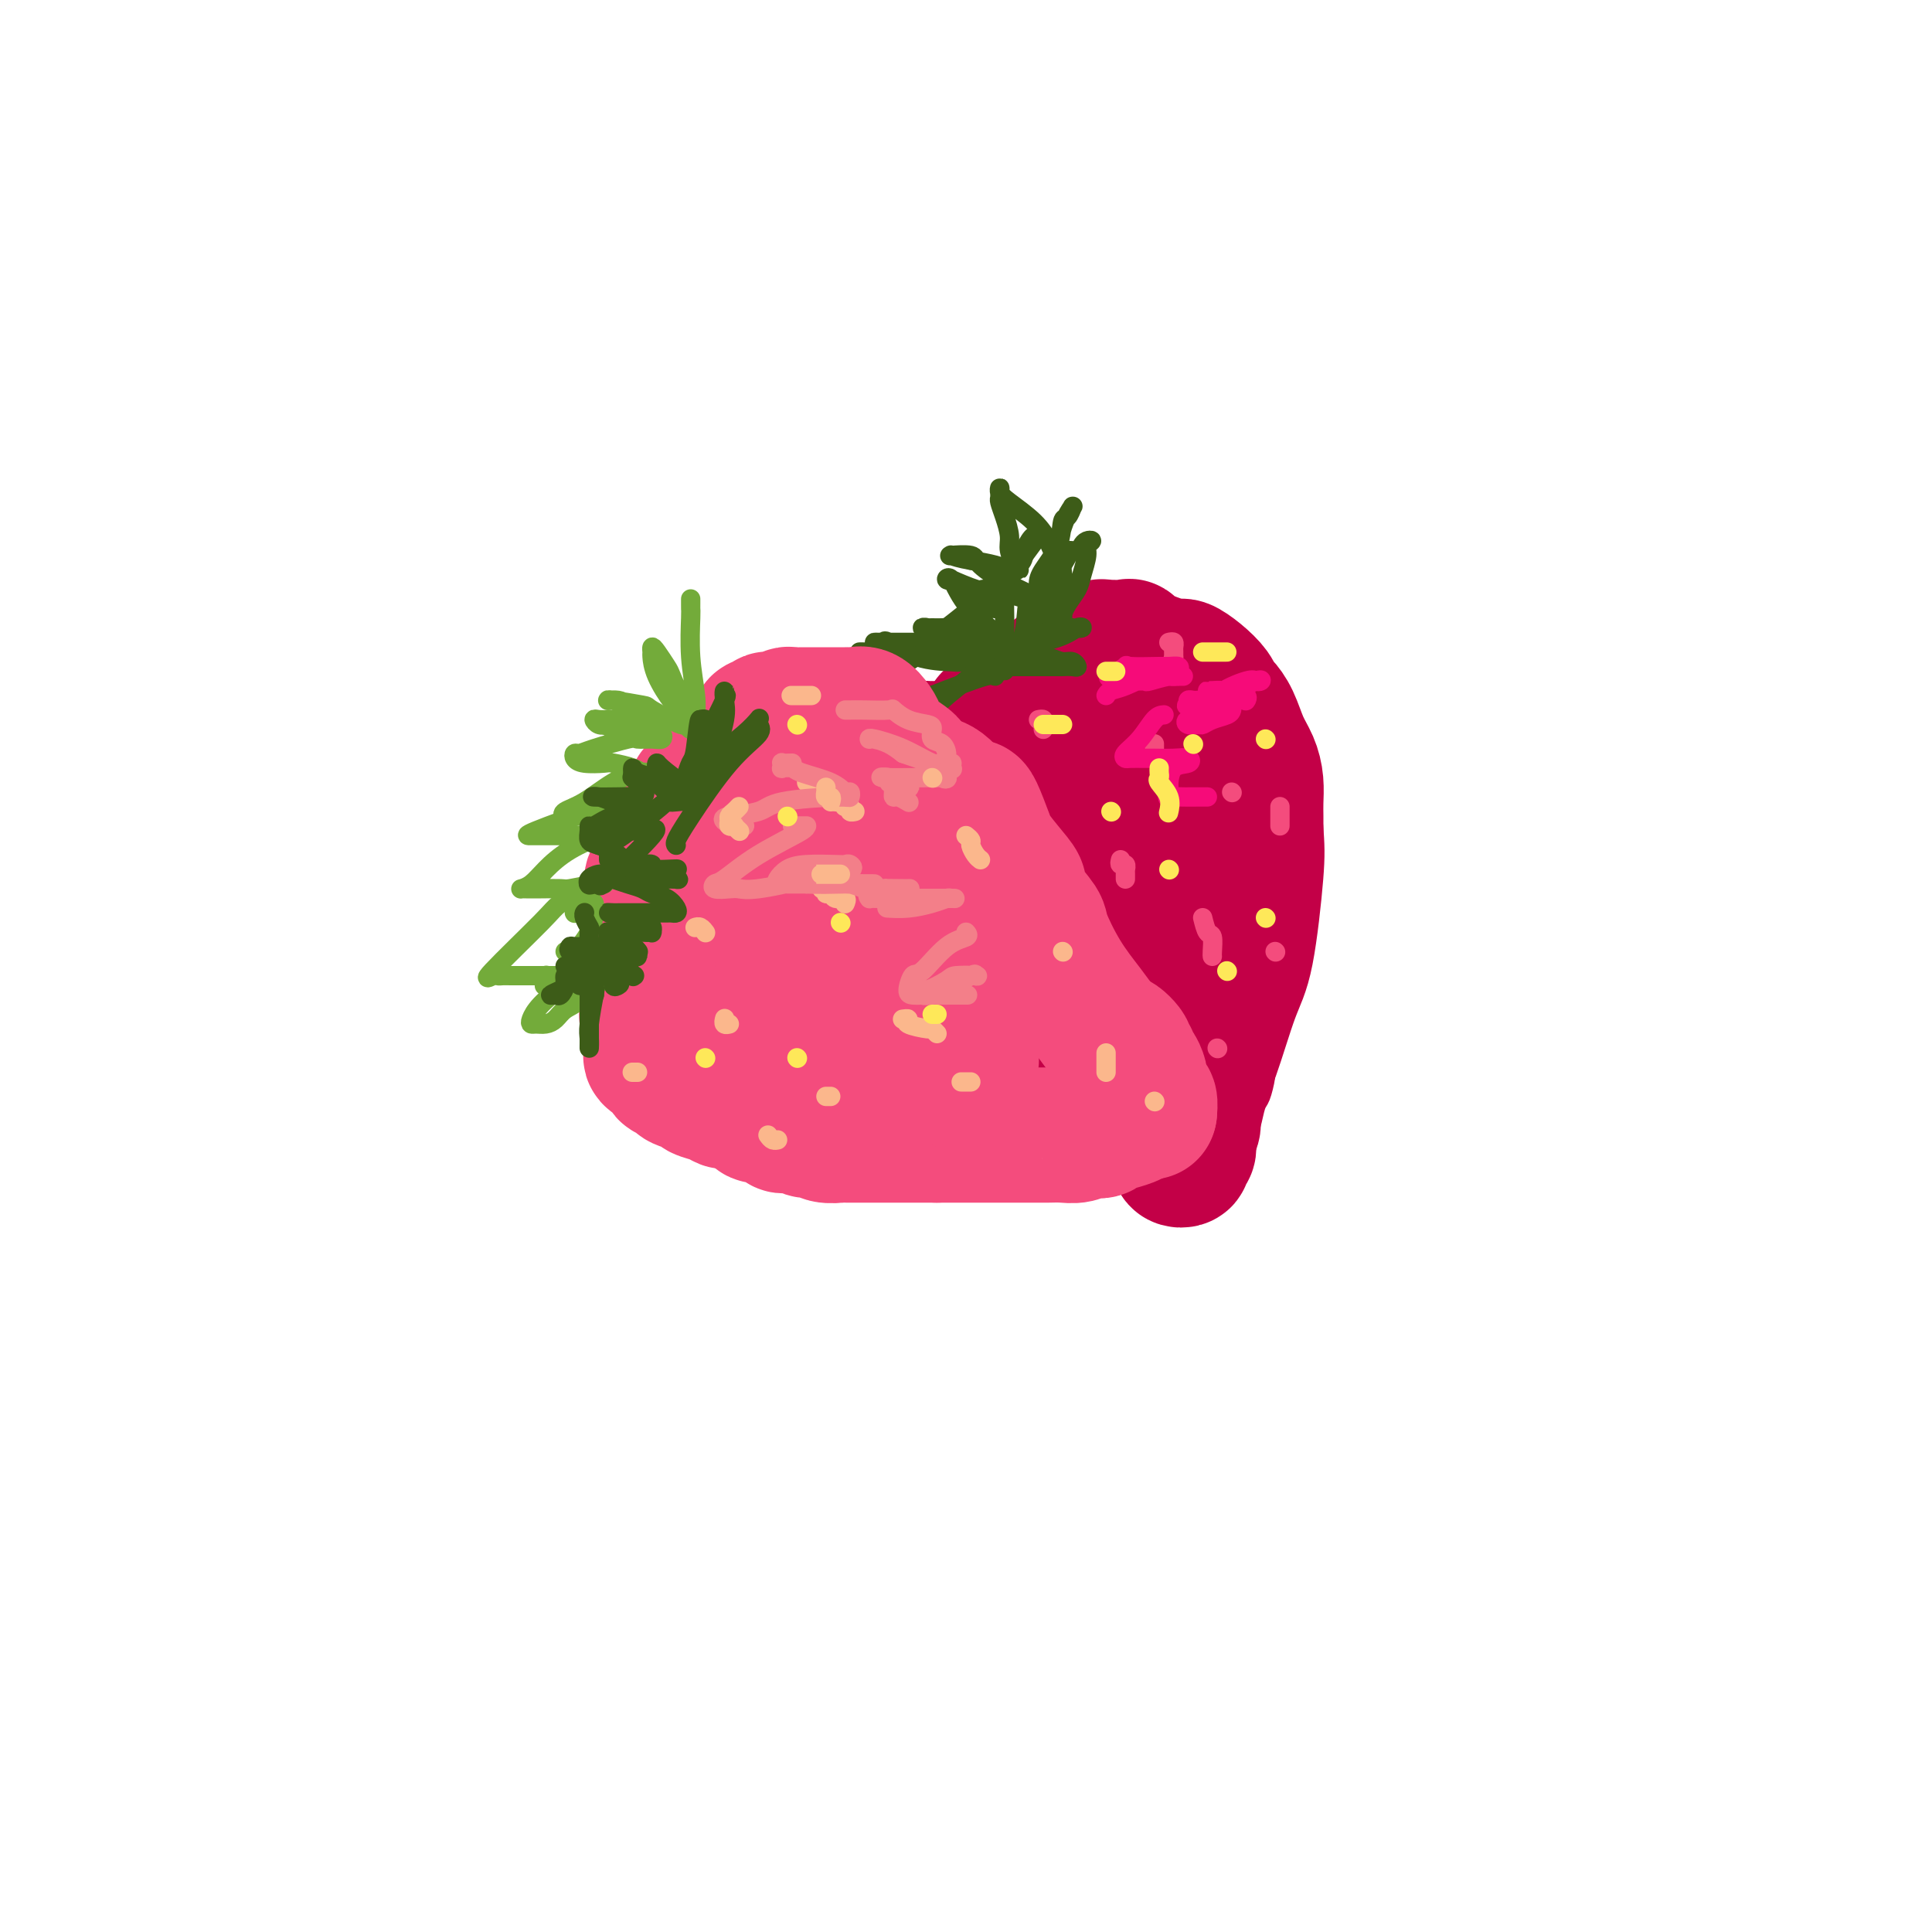 <svg viewBox='0 0 400 400' version='1.1' xmlns='http://www.w3.org/2000/svg' xmlns:xlink='http://www.w3.org/1999/xlink'><g fill='none' stroke='rgb(195,0,71)' stroke-width='28' stroke-linecap='round' stroke-linejoin='round'><path d='M205,149c0.454,-0.001 0.908,-0.001 1,0c0.092,0.001 -0.177,0.004 0,0c0.177,-0.004 0.802,-0.016 1,0c0.198,0.016 -0.031,0.059 0,0c0.031,-0.059 0.322,-0.219 1,-1c0.678,-0.781 1.743,-2.184 3,-3c1.257,-0.816 2.705,-1.045 4,-2c1.295,-0.955 2.438,-2.634 4,-4c1.562,-1.366 3.543,-2.418 5,-3c1.457,-0.582 2.389,-0.693 3,-1c0.611,-0.307 0.901,-0.809 1,-1c0.099,-0.191 0.005,-0.071 1,0c0.995,0.071 3.077,0.095 4,0c0.923,-0.095 0.687,-0.308 1,0c0.313,0.308 1.177,1.135 3,2c1.823,0.865 4.607,1.766 6,2c1.393,0.234 1.395,-0.198 2,0c0.605,0.198 1.814,1.027 3,2c1.186,0.973 2.348,2.091 3,3c0.652,0.909 0.794,1.611 1,2c0.206,0.389 0.476,0.466 1,1c0.524,0.534 1.303,1.525 2,3c0.697,1.475 1.311,3.434 2,5c0.689,1.566 1.453,2.738 2,4c0.547,1.262 0.879,2.614 1,4c0.121,1.386 0.033,2.804 0,4c-0.033,1.196 -0.009,2.168 0,3c0.009,0.832 0.003,1.523 0,2c-0.003,0.477 -0.001,0.738 0,1'/><path d='M260,172c0.243,3.331 0.350,4.659 0,9c-0.350,4.341 -1.155,11.694 -2,16c-0.845,4.306 -1.728,5.565 -3,9c-1.272,3.435 -2.933,9.045 -4,12c-1.067,2.955 -1.539,3.253 -2,4c-0.461,0.747 -0.912,1.941 -1,2c-0.088,0.059 0.186,-1.017 0,0c-0.186,1.017 -0.833,4.128 -1,6c-0.167,1.872 0.147,2.504 0,3c-0.147,0.496 -0.756,0.856 -1,1c-0.244,0.144 -0.122,0.072 0,0'/><path d='M246,234c-0.002,0.190 -0.005,0.379 0,1c0.005,0.621 0.016,1.672 0,2c-0.016,0.328 -0.061,-0.069 0,0c0.061,0.069 0.227,0.604 0,1c-0.227,0.396 -0.849,0.652 -1,1c-0.151,0.348 0.168,0.787 0,1c-0.168,0.213 -0.822,0.200 -1,0c-0.178,-0.200 0.119,-0.587 0,-1c-0.119,-0.413 -0.654,-0.854 -1,-1c-0.346,-0.146 -0.503,0.002 -1,-1c-0.497,-1.002 -1.334,-3.154 -2,-4c-0.666,-0.846 -1.161,-0.387 -2,-1c-0.839,-0.613 -2.020,-2.297 -3,-4c-0.980,-1.703 -1.757,-3.424 -3,-5c-1.243,-1.576 -2.952,-3.008 -4,-4c-1.048,-0.992 -1.436,-1.545 -2,-2c-0.564,-0.455 -1.306,-0.813 -2,-2c-0.694,-1.187 -1.341,-3.204 -2,-4c-0.659,-0.796 -1.331,-0.370 -2,-1c-0.669,-0.630 -1.334,-2.315 -2,-4'/><path d='M218,206c-4.762,-6.009 -3.167,-4.032 -3,-4c0.167,0.032 -1.096,-1.882 -2,-3c-0.904,-1.118 -1.451,-1.438 -2,-2c-0.549,-0.562 -1.100,-1.364 -2,-2c-0.900,-0.636 -2.150,-1.106 -3,-2c-0.850,-0.894 -1.299,-2.213 -2,-3c-0.701,-0.787 -1.652,-1.041 -2,-1c-0.348,0.041 -0.093,0.377 0,0c0.093,-0.377 0.024,-1.466 0,-2c-0.024,-0.534 -0.003,-0.513 0,-1c0.003,-0.487 -0.013,-1.482 0,-2c0.013,-0.518 0.056,-0.560 0,-1c-0.056,-0.440 -0.212,-1.279 0,-2c0.212,-0.721 0.792,-1.324 1,-2c0.208,-0.676 0.043,-1.425 0,-2c-0.043,-0.575 0.037,-0.975 1,-2c0.963,-1.025 2.809,-2.674 4,-4c1.191,-1.326 1.726,-2.328 3,-4c1.274,-1.672 3.287,-4.014 4,-5c0.713,-0.986 0.126,-0.615 1,-1c0.874,-0.385 3.208,-1.525 4,-2c0.792,-0.475 0.041,-0.285 0,0c-0.041,0.285 0.627,0.664 1,1c0.373,0.336 0.449,0.628 1,1c0.551,0.372 1.576,0.823 2,1c0.424,0.177 0.248,0.078 1,0c0.752,-0.078 2.433,-0.136 4,0c1.567,0.136 3.019,0.468 4,1c0.981,0.532 1.490,1.266 2,2'/><path d='M235,165c2.774,1.362 2.207,1.767 2,2c-0.207,0.233 -0.056,0.294 0,1c0.056,0.706 0.015,2.057 0,3c-0.015,0.943 -0.004,1.479 0,4c0.004,2.521 0.001,7.028 0,10c-0.001,2.972 -0.000,4.410 0,7c0.000,2.590 0.000,6.332 0,9c-0.000,2.668 0.000,4.263 0,5c-0.000,0.737 -0.001,0.615 0,1c0.001,0.385 0.002,1.277 0,2c-0.002,0.723 -0.009,1.278 0,1c0.009,-0.278 0.032,-1.387 0,-2c-0.032,-0.613 -0.120,-0.728 0,-1c0.120,-0.272 0.447,-0.701 0,-2c-0.447,-1.299 -1.668,-3.468 -2,-5c-0.332,-1.532 0.225,-2.426 0,-4c-0.225,-1.574 -1.233,-3.827 -2,-6c-0.767,-2.173 -1.292,-4.266 -2,-6c-0.708,-1.734 -1.599,-3.108 -2,-4c-0.401,-0.892 -0.312,-1.304 -1,-2c-0.688,-0.696 -2.155,-1.678 -3,-2c-0.845,-0.322 -1.070,0.017 -1,0c0.070,-0.017 0.436,-0.388 0,-1c-0.436,-0.612 -1.674,-1.463 -2,-2c-0.326,-0.537 0.258,-0.760 0,-1c-0.258,-0.240 -1.360,-0.497 -2,-1c-0.640,-0.503 -0.820,-1.251 -1,-2'/><path d='M219,169c-2.184,-2.605 -1.645,-1.618 -2,-2c-0.355,-0.382 -1.604,-2.134 -2,-3c-0.396,-0.866 0.062,-0.845 0,-1c-0.062,-0.155 -0.644,-0.484 -1,-1c-0.356,-0.516 -0.485,-1.218 -1,-2c-0.515,-0.782 -1.418,-1.645 -2,-2c-0.582,-0.355 -0.845,-0.204 -1,0c-0.155,0.204 -0.201,0.461 -1,0c-0.799,-0.461 -2.351,-1.640 -3,-2c-0.649,-0.360 -0.397,0.100 -1,0c-0.603,-0.100 -2.062,-0.759 -3,-1c-0.938,-0.241 -1.355,-0.065 -2,0c-0.645,0.065 -1.517,0.017 -2,0c-0.483,-0.017 -0.577,-0.004 -1,0c-0.423,0.004 -1.174,0.001 -2,0c-0.826,-0.001 -1.727,0.002 -2,0c-0.273,-0.002 0.082,-0.008 0,0c-0.082,0.008 -0.600,0.028 -1,0c-0.400,-0.028 -0.682,-0.106 -1,0c-0.318,0.106 -0.674,0.397 -1,1c-0.326,0.603 -0.623,1.520 -1,2c-0.377,0.480 -0.833,0.524 -1,1c-0.167,0.476 -0.045,1.385 0,2c0.045,0.615 0.011,0.938 0,1c-0.011,0.062 -0.001,-0.136 0,0c0.001,0.136 -0.008,0.607 0,1c0.008,0.393 0.033,0.707 0,1c-0.033,0.293 -0.122,0.563 0,1c0.122,0.437 0.456,1.041 1,2c0.544,0.959 1.298,2.274 2,4c0.702,1.726 1.351,3.863 2,6'/><path d='M193,177c1.515,3.371 2.804,5.298 4,7c1.196,1.702 2.300,3.178 3,5c0.700,1.822 0.994,3.990 2,6c1.006,2.010 2.722,3.863 4,5c1.278,1.137 2.119,1.559 3,2c0.881,0.441 1.803,0.902 2,1c0.197,0.098 -0.332,-0.166 0,0c0.332,0.166 1.523,0.762 2,1c0.477,0.238 0.238,0.119 0,0'/></g>
<g fill='none' stroke='rgb(61,92,24)' stroke-width='4' stroke-linecap='round' stroke-linejoin='round'><path d='M220,128c0.016,-0.463 0.031,-0.927 0,-1c-0.031,-0.073 -0.109,0.244 0,0c0.109,-0.244 0.406,-1.049 1,-2c0.594,-0.951 1.484,-2.048 2,-3c0.516,-0.952 0.657,-1.758 1,-3c0.343,-1.242 0.887,-2.918 1,-4c0.113,-1.082 -0.206,-1.568 0,-2c0.206,-0.432 0.937,-0.810 1,-1c0.063,-0.190 -0.542,-0.192 -1,0c-0.458,0.192 -0.767,0.579 -1,1c-0.233,0.421 -0.388,0.875 -1,1c-0.612,0.125 -1.681,-0.079 -2,0c-0.319,0.079 0.111,0.441 0,1c-0.111,0.559 -0.764,1.316 -1,2c-0.236,0.684 -0.055,1.297 0,2c0.055,0.703 -0.016,1.498 0,2c0.016,0.502 0.120,0.712 0,1c-0.120,0.288 -0.463,0.654 -1,1c-0.537,0.346 -1.269,0.673 -2,1'/><path d='M217,124c-1.395,1.607 -0.382,-0.376 0,-1c0.382,-0.624 0.134,0.112 0,0c-0.134,-0.112 -0.155,-1.073 0,-2c0.155,-0.927 0.487,-1.820 1,-4c0.513,-2.180 1.206,-5.648 2,-8c0.794,-2.352 1.687,-3.587 2,-4c0.313,-0.413 0.044,-0.005 0,0c-0.044,0.005 0.136,-0.392 0,0c-0.136,0.392 -0.587,1.575 -1,2c-0.413,0.425 -0.788,0.094 -1,1c-0.212,0.906 -0.260,3.050 -1,5c-0.740,1.950 -2.172,3.708 -3,5c-0.828,1.292 -1.053,2.120 -1,3c0.053,0.880 0.385,1.813 0,2c-0.385,0.187 -1.488,-0.373 -2,1c-0.512,1.373 -0.432,4.678 -1,7c-0.568,2.322 -1.784,3.661 -3,5'/><path d='M209,136c-2.022,5.044 -0.578,2.156 0,1c0.578,-1.156 0.289,-0.578 0,0'/><path d='M220,114c-0.325,-0.036 -0.650,-0.072 -1,0c-0.350,0.072 -0.724,0.251 -1,0c-0.276,-0.251 -0.452,-0.933 -1,-2c-0.548,-1.067 -1.467,-2.518 -3,-4c-1.533,-1.482 -3.678,-2.996 -5,-4c-1.322,-1.004 -1.819,-1.497 -2,-2c-0.181,-0.503 -0.046,-1.017 0,-1c0.046,0.017 0.002,0.563 0,1c-0.002,0.437 0.037,0.763 0,1c-0.037,0.237 -0.149,0.385 0,1c0.149,0.615 0.561,1.695 1,3c0.439,1.305 0.907,2.833 1,4c0.093,1.167 -0.189,1.973 0,3c0.189,1.027 0.847,2.276 1,3c0.153,0.724 -0.201,0.923 0,1c0.201,0.077 0.957,0.032 1,0c0.043,-0.032 -0.628,-0.050 -1,0c-0.372,0.050 -0.446,0.167 -1,0c-0.554,-0.167 -1.587,-0.619 -3,-1c-1.413,-0.381 -3.207,-0.690 -5,-1'/><path d='M201,116c-2.315,-0.380 -3.602,-0.830 -4,-1c-0.398,-0.170 0.093,-0.061 0,0c-0.093,0.061 -0.768,0.075 0,0c0.768,-0.075 2.981,-0.237 4,0c1.019,0.237 0.844,0.875 2,2c1.156,1.125 3.642,2.739 6,4c2.358,1.261 4.589,2.171 6,3c1.411,0.829 2.004,1.579 2,2c-0.004,0.421 -0.604,0.515 -1,0c-0.396,-0.515 -0.588,-1.639 -1,-2c-0.412,-0.361 -1.044,0.039 -2,0c-0.956,-0.039 -2.237,-0.519 -4,-1c-1.763,-0.481 -4.007,-0.965 -5,-1c-0.993,-0.035 -0.733,0.380 -2,0c-1.267,-0.380 -4.061,-1.553 -5,-2c-0.939,-0.447 -0.024,-0.168 0,0c0.024,0.168 -0.843,0.225 -1,0c-0.157,-0.225 0.397,-0.732 1,0c0.603,0.732 1.254,2.701 3,5c1.746,2.299 4.585,4.927 6,6c1.415,1.073 1.404,0.592 2,1c0.596,0.408 1.798,1.704 3,3'/><path d='M211,135c2.570,2.283 1.995,0.490 2,0c0.005,-0.490 0.590,0.324 1,0c0.410,-0.324 0.646,-1.786 1,-3c0.354,-1.214 0.827,-2.181 1,-3c0.173,-0.819 0.047,-1.490 0,-2c-0.047,-0.510 -0.013,-0.860 0,-1c0.013,-0.140 0.007,-0.070 0,0'/><path d='M216,122c0.833,-0.417 1.667,-0.833 2,-1c0.333,-0.167 0.167,-0.083 0,0'/><path d='M201,133c-0.370,-0.000 -0.740,-0.000 -1,0c-0.260,0.000 -0.412,0.000 -1,0c-0.588,-0.000 -1.614,-0.000 -3,0c-1.386,0.000 -3.132,0.000 -5,0c-1.868,-0.000 -3.857,-0.000 -5,0c-1.143,0.000 -1.441,0.001 -2,0c-0.559,-0.001 -1.380,-0.003 -2,0c-0.620,0.003 -1.040,0.011 -1,0c0.040,-0.011 0.540,-0.041 1,0c0.460,0.041 0.881,0.155 1,0c0.119,-0.155 -0.065,-0.577 1,0c1.065,0.577 3.380,2.154 6,3c2.620,0.846 5.546,0.959 7,1c1.454,0.041 1.437,0.008 2,0c0.563,-0.008 1.708,0.008 2,0c0.292,-0.008 -0.267,-0.041 -1,0c-0.733,0.041 -1.638,0.154 -3,0c-1.362,-0.154 -3.181,-0.577 -5,-1'/><path d='M192,136c-1.747,-0.094 -1.614,0.171 -3,0c-1.386,-0.171 -4.290,-0.778 -6,-1c-1.710,-0.222 -2.225,-0.060 -3,0c-0.775,0.060 -1.810,0.016 -2,0c-0.190,-0.016 0.466,-0.004 1,0c0.534,0.004 0.947,0.001 1,0c0.053,-0.001 -0.255,-0.001 0,0c0.255,0.001 1.073,0.001 2,0c0.927,-0.001 1.965,-0.003 4,0c2.035,0.003 5.068,0.012 7,0c1.932,-0.012 2.763,-0.046 4,0c1.237,0.046 2.881,0.171 4,0c1.119,-0.171 1.713,-0.638 2,-1c0.287,-0.362 0.267,-0.618 0,-1c-0.267,-0.382 -0.782,-0.891 -1,-1c-0.218,-0.109 -0.141,0.181 -1,0c-0.859,-0.181 -2.655,-0.833 -4,-1c-1.345,-0.167 -2.240,0.152 -3,0c-0.760,-0.152 -1.387,-0.773 -2,-1c-0.613,-0.227 -1.214,-0.058 -1,0c0.214,0.058 1.243,0.005 2,0c0.757,-0.005 1.242,0.037 2,0c0.758,-0.037 1.788,-0.153 3,0c1.212,0.153 2.606,0.577 4,1'/><path d='M202,131c2.635,0.151 3.724,0.028 4,0c0.276,-0.028 -0.261,0.038 0,0c0.261,-0.038 1.320,-0.182 1,0c-0.320,0.182 -2.019,0.689 -3,1c-0.981,0.311 -1.243,0.427 -2,1c-0.757,0.573 -2.008,1.604 -3,2c-0.992,0.396 -1.724,0.159 -2,0c-0.276,-0.159 -0.095,-0.238 0,0c0.095,0.238 0.105,0.793 0,1c-0.105,0.207 -0.325,0.067 0,0c0.325,-0.067 1.196,-0.062 2,0c0.804,0.062 1.542,0.181 3,0c1.458,-0.181 3.636,-0.661 5,-1c1.364,-0.339 1.915,-0.535 4,-1c2.085,-0.465 5.704,-1.198 8,-2c2.296,-0.802 3.268,-1.672 4,-2c0.732,-0.328 1.223,-0.113 1,0c-0.223,0.113 -1.161,0.124 -2,0c-0.839,-0.124 -1.578,-0.383 -3,0c-1.422,0.383 -3.528,1.409 -5,2c-1.472,0.591 -2.312,0.746 -3,1c-0.688,0.254 -1.224,0.607 -2,1c-0.776,0.393 -1.793,0.827 -2,1c-0.207,0.173 0.397,0.087 1,0'/><path d='M208,135c-2.120,0.770 0.079,0.196 1,0c0.921,-0.196 0.565,-0.015 1,0c0.435,0.015 1.662,-0.136 3,0c1.338,0.136 2.788,0.558 4,1c1.212,0.442 2.188,0.903 3,1c0.812,0.097 1.462,-0.170 2,0c0.538,0.170 0.963,0.778 1,1c0.037,0.222 -0.316,0.060 -1,0c-0.684,-0.060 -1.700,-0.016 -2,0c-0.300,0.016 0.116,0.004 -1,0c-1.116,-0.004 -3.764,-0.001 -6,0c-2.236,0.001 -4.059,0.000 -5,0c-0.941,-0.000 -0.998,-0.000 -2,0c-1.002,0.000 -2.947,0.000 -4,0c-1.053,-0.000 -1.213,-0.001 -1,0c0.213,0.001 0.800,0.003 1,0c0.200,-0.003 0.015,-0.010 0,0c-0.015,0.010 0.140,0.038 1,0c0.860,-0.038 2.424,-0.143 3,0c0.576,0.143 0.165,0.533 0,1c-0.165,0.467 -0.083,1.010 0,1c0.083,-0.010 0.167,-0.574 -2,0c-2.167,0.574 -6.583,2.287 -11,4'/><path d='M193,144c-3.932,1.563 -7.264,2.472 -9,3c-1.736,0.528 -1.878,0.677 -2,1c-0.122,0.323 -0.224,0.821 0,1c0.224,0.179 0.773,0.037 1,0c0.227,-0.037 0.131,0.029 1,0c0.869,-0.029 2.702,-0.154 4,0c1.298,0.154 2.061,0.587 3,0c0.939,-0.587 2.056,-2.195 4,-4c1.944,-1.805 4.717,-3.807 6,-5c1.283,-1.193 1.076,-1.576 2,-3c0.924,-1.424 2.979,-3.887 4,-5c1.021,-1.113 1.007,-0.875 1,-1c-0.007,-0.125 -0.006,-0.613 0,-1c0.006,-0.387 0.019,-0.672 0,-2c-0.019,-1.328 -0.068,-3.700 0,-5c0.068,-1.300 0.255,-1.528 1,-3c0.745,-1.472 2.048,-4.187 3,-6c0.952,-1.813 1.554,-2.723 2,-3c0.446,-0.277 0.735,0.079 1,0c0.265,-0.079 0.504,-0.594 0,0c-0.504,0.594 -1.752,2.297 -3,4'/><path d='M212,115c-0.293,0.873 -0.027,1.057 -2,3c-1.973,1.943 -6.186,5.645 -9,8c-2.814,2.355 -4.230,3.363 -5,4c-0.770,0.637 -0.893,0.903 -1,1c-0.107,0.097 -0.198,0.026 0,0c0.198,-0.026 0.686,-0.007 1,0c0.314,0.007 0.453,0.002 1,0c0.547,-0.002 1.501,-0.001 2,0c0.499,0.001 0.541,0.000 1,0c0.459,-0.000 1.334,-0.000 2,0c0.666,0.000 1.124,0.000 1,0c-0.124,-0.000 -0.831,-0.000 -1,0c-0.169,0.000 0.200,0.000 0,0c-0.200,-0.000 -0.968,-0.000 -2,0c-1.032,0.000 -2.328,0.000 -3,0c-0.672,-0.000 -0.719,-0.000 -1,0c-0.281,0.000 -0.794,0.000 -1,0c-0.206,-0.000 -0.103,-0.000 0,0'/><path d='M206,126c-0.017,-0.559 -0.033,-1.118 0,-1c0.033,0.118 0.116,0.914 0,1c-0.116,0.086 -0.431,-0.537 -3,1c-2.569,1.537 -7.393,5.235 -10,7c-2.607,1.765 -2.998,1.597 -5,3c-2.002,1.403 -5.616,4.378 -8,6c-2.384,1.622 -3.538,1.892 -4,2c-0.462,0.108 -0.231,0.054 0,0'/></g>
<g fill='none' stroke='rgb(244,76,125)' stroke-width='28' stroke-linecap='round' stroke-linejoin='round'><path d='M157,153c-0.006,-0.339 -0.012,-0.678 0,-1c0.012,-0.322 0.041,-0.626 0,-1c-0.041,-0.374 -0.153,-0.819 0,-1c0.153,-0.181 0.569,-0.100 1,0c0.431,0.100 0.875,0.219 1,0c0.125,-0.219 -0.069,-0.777 0,-1c0.069,-0.223 0.400,-0.112 1,0c0.600,0.112 1.468,0.226 2,0c0.532,-0.226 0.727,-0.793 1,-1c0.273,-0.207 0.622,-0.056 1,0c0.378,0.056 0.783,0.015 1,0c0.217,-0.015 0.246,-0.004 1,0c0.754,0.004 2.233,0.001 3,0c0.767,-0.001 0.822,-0.000 1,0c0.178,0.000 0.481,0.001 1,0c0.519,-0.001 1.255,-0.002 2,0c0.745,0.002 1.499,0.007 2,0c0.501,-0.007 0.750,-0.025 1,0c0.250,0.025 0.501,0.092 1,0c0.499,-0.092 1.246,-0.343 2,0c0.754,0.343 1.516,1.281 2,2c0.484,0.719 0.690,1.219 1,2c0.310,0.781 0.724,1.845 2,3c1.276,1.155 3.414,2.402 4,3c0.586,0.598 -0.381,0.545 0,1c0.381,0.455 2.109,1.416 3,2c0.891,0.584 0.946,0.792 1,1'/><path d='M192,162c1.975,2.175 0.413,0.611 0,0c-0.413,-0.611 0.323,-0.270 1,0c0.677,0.270 1.295,0.468 2,1c0.705,0.532 1.499,1.396 2,2c0.501,0.604 0.711,0.946 1,1c0.289,0.054 0.658,-0.180 1,0c0.342,0.180 0.656,0.773 1,1c0.344,0.227 0.719,0.089 1,0c0.281,-0.089 0.467,-0.127 1,1c0.533,1.127 1.411,3.420 2,5c0.589,1.580 0.887,2.447 2,4c1.113,1.553 3.042,3.790 4,5c0.958,1.210 0.947,1.392 1,2c0.053,0.608 0.170,1.642 1,3c0.830,1.358 2.372,3.039 3,4c0.628,0.961 0.342,1.202 1,3c0.658,1.798 2.259,5.152 4,8c1.741,2.848 3.623,5.190 5,7c1.377,1.810 2.251,3.089 3,4c0.749,0.911 1.375,1.456 2,2'/><path d='M230,215c4.746,7.609 1.610,2.631 1,1c-0.610,-1.631 1.304,0.084 2,1c0.696,0.916 0.173,1.033 0,1c-0.173,-0.033 0.006,-0.215 0,0c-0.006,0.215 -0.195,0.826 0,1c0.195,0.174 0.774,-0.090 1,0c0.226,0.090 0.098,0.533 0,1c-0.098,0.467 -0.167,0.959 0,1c0.167,0.041 0.570,-0.369 1,0c0.430,0.369 0.886,1.518 1,2c0.114,0.482 -0.113,0.298 0,1c0.113,0.702 0.566,2.291 1,3c0.434,0.709 0.848,0.537 1,1c0.152,0.463 0.044,1.561 0,2c-0.044,0.439 -0.022,0.220 0,0'/><path d='M238,230c-0.447,-0.007 -0.894,-0.013 -1,0c-0.106,0.013 0.129,0.046 0,0c-0.129,-0.046 -0.624,-0.171 -1,0c-0.376,0.171 -0.635,0.638 -1,1c-0.365,0.362 -0.837,0.619 -2,1c-1.163,0.381 -3.018,0.886 -4,1c-0.982,0.114 -1.091,-0.162 -1,0c0.091,0.162 0.384,0.761 0,1c-0.384,0.239 -1.444,0.117 -2,0c-0.556,-0.117 -0.610,-0.227 -1,0c-0.390,0.227 -1.118,0.793 -2,1c-0.882,0.207 -1.918,0.055 -3,0c-1.082,-0.055 -2.209,-0.015 -3,0c-0.791,0.015 -1.247,0.004 -2,0c-0.753,-0.004 -1.803,-0.001 -3,0c-1.197,0.001 -2.541,0.000 -4,0c-1.459,-0.000 -3.032,-0.000 -4,0c-0.968,0.000 -1.332,0.000 -3,0c-1.668,-0.000 -4.641,-0.000 -6,0c-1.359,0.000 -1.102,0.000 -1,0c0.102,-0.000 0.051,-0.000 0,0'/><path d='M194,235c-0.469,-0.000 -0.938,-0.000 -1,0c-0.062,0.000 0.284,0.000 0,0c-0.284,-0.000 -1.197,-0.000 -2,0c-0.803,0.000 -1.495,0.000 -2,0c-0.505,-0.000 -0.821,-0.000 -1,0c-0.179,0.000 -0.221,0.000 -1,0c-0.779,-0.000 -2.296,-0.000 -3,0c-0.704,0.000 -0.595,0.000 -1,0c-0.405,-0.000 -1.325,-0.000 -2,0c-0.675,0.000 -1.105,0.001 -2,0c-0.895,-0.001 -2.256,-0.004 -3,0c-0.744,0.004 -0.872,0.016 -1,0c-0.128,-0.016 -0.257,-0.061 -1,0c-0.743,0.061 -2.101,0.227 -3,0c-0.899,-0.227 -1.340,-0.846 -2,-1c-0.660,-0.154 -1.540,0.155 -2,0c-0.460,-0.155 -0.500,-0.776 -1,-1c-0.500,-0.224 -1.459,-0.050 -2,0c-0.541,0.050 -0.664,-0.025 -1,0c-0.336,0.025 -0.884,0.148 -1,0c-0.116,-0.148 0.202,-0.569 0,-1c-0.202,-0.431 -0.922,-0.873 -2,-1c-1.078,-0.127 -2.513,0.060 -3,0c-0.487,-0.060 -0.027,-0.365 0,-1c0.027,-0.635 -0.378,-1.598 -1,-2c-0.622,-0.402 -1.459,-0.243 -2,-1c-0.541,-0.757 -0.784,-2.430 -1,-3c-0.216,-0.570 -0.404,-0.038 -1,0c-0.596,0.038 -1.599,-0.418 -2,-1c-0.401,-0.582 -0.201,-1.291 0,-2'/><path d='M150,221c-1.508,-1.943 -1.778,-1.799 -2,-2c-0.222,-0.201 -0.396,-0.745 -1,-2c-0.604,-1.255 -1.639,-3.219 -2,-4c-0.361,-0.781 -0.047,-0.380 -1,-2c-0.953,-1.620 -3.173,-5.263 -4,-7c-0.827,-1.737 -0.260,-1.568 0,-2c0.260,-0.432 0.213,-1.464 0,-2c-0.213,-0.536 -0.593,-0.574 -1,-1c-0.407,-0.426 -0.841,-1.238 -1,-2c-0.159,-0.762 -0.043,-1.473 0,-2c0.043,-0.527 0.011,-0.870 0,-1c-0.011,-0.130 -0.002,-0.047 0,-1c0.002,-0.953 -0.001,-2.941 0,-4c0.001,-1.059 0.008,-1.189 0,-2c-0.008,-0.811 -0.029,-2.304 0,-3c0.029,-0.696 0.108,-0.594 0,-1c-0.108,-0.406 -0.405,-1.321 0,-2c0.405,-0.679 1.510,-1.122 2,-2c0.490,-0.878 0.365,-2.190 1,-3c0.635,-0.810 2.030,-1.117 3,-2c0.970,-0.883 1.517,-2.341 2,-3c0.483,-0.659 0.904,-0.519 2,-1c1.096,-0.481 2.868,-1.582 5,-3c2.132,-1.418 4.623,-3.153 6,-4c1.377,-0.847 1.640,-0.805 2,-1c0.360,-0.195 0.817,-0.627 1,-1c0.183,-0.373 0.091,-0.686 0,-1'/><path d='M162,160c3.711,-3.431 0.987,-1.508 0,-1c-0.987,0.508 -0.239,-0.400 0,-1c0.239,-0.600 -0.033,-0.894 0,-1c0.033,-0.106 0.370,-0.026 0,0c-0.370,0.026 -1.448,-0.004 -2,0c-0.552,0.004 -0.577,0.042 -1,0c-0.423,-0.042 -1.243,-0.163 -2,0c-0.757,0.163 -1.450,0.610 -3,1c-1.550,0.390 -3.958,0.721 -5,1c-1.042,0.279 -0.717,0.504 -1,1c-0.283,0.496 -1.175,1.263 -2,2c-0.825,0.737 -1.583,1.444 -2,2c-0.417,0.556 -0.493,0.960 -1,2c-0.507,1.040 -1.445,2.715 -2,4c-0.555,1.285 -0.727,2.179 -1,3c-0.273,0.821 -0.646,1.568 -1,2c-0.354,0.432 -0.687,0.548 -1,1c-0.313,0.452 -0.606,1.239 -1,2c-0.394,0.761 -0.891,1.497 -1,2c-0.109,0.503 0.168,0.772 0,1c-0.168,0.228 -0.781,0.414 -1,1c-0.219,0.586 -0.045,1.574 0,2c0.045,0.426 -0.041,0.292 0,1c0.041,0.708 0.207,2.259 0,3c-0.207,0.741 -0.787,0.673 -1,1c-0.213,0.327 -0.057,1.050 0,2c0.057,0.950 0.016,2.129 0,3c-0.016,0.871 -0.008,1.436 0,2'/><path d='M134,196c-0.309,3.019 -0.083,2.566 0,3c0.083,0.434 0.023,1.757 0,3c-0.023,1.243 -0.007,2.408 0,3c0.007,0.592 0.007,0.610 0,1c-0.007,0.390 -0.019,1.150 0,2c0.019,0.850 0.070,1.790 0,2c-0.070,0.210 -0.259,-0.309 0,1c0.259,1.309 0.966,4.445 1,6c0.034,1.555 -0.607,1.530 0,2c0.607,0.470 2.461,1.435 3,2c0.539,0.565 -0.236,0.729 0,1c0.236,0.271 1.484,0.650 2,1c0.516,0.350 0.299,0.672 1,1c0.701,0.328 2.321,0.662 3,1c0.679,0.338 0.419,0.679 1,1c0.581,0.321 2.003,0.622 3,1c0.997,0.378 1.569,0.833 2,1c0.431,0.167 0.721,0.045 1,0c0.279,-0.045 0.548,-0.012 2,0c1.452,0.012 4.087,0.003 6,0c1.913,-0.003 3.103,-0.001 4,0c0.897,0.001 1.501,-0.000 2,0c0.499,0.000 0.894,0.001 2,0c1.106,-0.001 2.924,-0.003 5,0c2.076,0.003 4.411,0.012 6,0c1.589,-0.012 2.432,-0.045 4,0c1.568,0.045 3.862,0.167 6,0c2.138,-0.167 4.119,-0.622 5,-1c0.881,-0.378 0.660,-0.679 1,-1c0.340,-0.321 1.240,-0.663 2,-1c0.760,-0.337 1.380,-0.668 2,-1'/><path d='M198,224c1.940,-0.972 1.789,-1.401 2,-2c0.211,-0.599 0.785,-1.367 1,-2c0.215,-0.633 0.070,-1.130 0,-2c-0.070,-0.870 -0.065,-2.112 0,-2c0.065,0.112 0.191,1.579 -1,-1c-1.191,-2.579 -3.697,-9.203 -5,-12c-1.303,-2.797 -1.401,-1.768 -2,-2c-0.599,-0.232 -1.698,-1.726 -3,-3c-1.302,-1.274 -2.807,-2.327 -4,-3c-1.193,-0.673 -2.073,-0.965 -4,-2c-1.927,-1.035 -4.901,-2.813 -7,-4c-2.099,-1.187 -3.323,-1.781 -4,-2c-0.677,-0.219 -0.807,-0.061 -1,0c-0.193,0.061 -0.448,0.024 -1,0c-0.552,-0.024 -1.400,-0.037 -2,0c-0.600,0.037 -0.952,0.123 -1,0c-0.048,-0.123 0.208,-0.456 0,0c-0.208,0.456 -0.879,1.699 -1,2c-0.121,0.301 0.308,-0.341 0,0c-0.308,0.341 -1.352,1.665 -2,2c-0.648,0.335 -0.898,-0.318 -1,0c-0.102,0.318 -0.054,1.608 0,2c0.054,0.392 0.114,-0.113 0,0c-0.114,0.113 -0.402,0.845 0,2c0.402,1.155 1.493,2.734 2,4c0.507,1.266 0.431,2.219 1,4c0.569,1.781 1.785,4.391 3,7'/><path d='M168,210c1.340,3.454 1.689,4.588 3,6c1.311,1.412 3.583,3.101 5,4c1.417,0.899 1.979,1.007 3,1c1.021,-0.007 2.501,-0.128 5,0c2.499,0.128 6.019,0.507 8,0c1.981,-0.507 2.425,-1.898 3,-3c0.575,-1.102 1.280,-1.913 2,-3c0.720,-1.087 1.454,-2.448 2,-4c0.546,-1.552 0.902,-3.293 1,-5c0.098,-1.707 -0.064,-3.378 0,-5c0.064,-1.622 0.353,-3.195 0,-7c-0.353,-3.805 -1.350,-9.842 -2,-14c-0.650,-4.158 -0.955,-6.437 -2,-8c-1.045,-1.563 -2.831,-2.408 -4,-3c-1.169,-0.592 -1.723,-0.930 -3,-1c-1.277,-0.070 -3.278,0.127 -6,0c-2.722,-0.127 -6.166,-0.578 -8,-1c-1.834,-0.422 -2.057,-0.816 -4,-1c-1.943,-0.184 -5.604,-0.158 -8,0c-2.396,0.158 -3.525,0.447 -4,1c-0.475,0.553 -0.295,1.370 0,2c0.295,0.630 0.704,1.074 1,2c0.296,0.926 0.477,2.335 2,4c1.523,1.665 4.387,3.584 6,5c1.613,1.416 1.974,2.327 4,4c2.026,1.673 5.718,4.108 8,5c2.282,0.892 3.153,0.240 4,0c0.847,-0.240 1.671,-0.069 2,0c0.329,0.069 0.165,0.034 0,0'/></g>
<g fill='none' stroke='rgb(115,171,58)' stroke-width='4' stroke-linecap='round' stroke-linejoin='round'><path d='M143,124c0.002,0.320 0.004,0.641 0,1c-0.004,0.359 -0.015,0.758 0,1c0.015,0.242 0.057,0.327 0,2c-0.057,1.673 -0.211,4.932 0,8c0.211,3.068 0.789,5.943 1,8c0.211,2.057 0.057,3.295 0,4c-0.057,0.705 -0.015,0.879 0,1c0.015,0.121 0.005,0.191 0,0c-0.005,-0.191 -0.004,-0.643 0,-1c0.004,-0.357 0.009,-0.617 0,-1c-0.009,-0.383 -0.034,-0.887 0,-1c0.034,-0.113 0.126,0.165 0,0c-0.126,-0.165 -0.471,-0.772 -1,-1c-0.529,-0.228 -1.242,-0.076 -2,-1c-0.758,-0.924 -1.562,-2.924 -2,-4c-0.438,-1.076 -0.510,-1.230 -1,-2c-0.490,-0.770 -1.398,-2.158 -2,-3c-0.602,-0.842 -0.897,-1.139 -1,-1c-0.103,0.139 -0.014,0.714 0,1c0.014,0.286 -0.047,0.283 0,1c0.047,0.717 0.200,2.153 1,4c0.800,1.847 2.245,4.103 3,5c0.755,0.897 0.819,0.434 1,1c0.181,0.566 0.480,2.162 1,3c0.520,0.838 1.260,0.919 2,1'/><path d='M143,150c0.822,2.275 -0.625,0.462 -1,0c-0.375,-0.462 0.320,0.426 -1,0c-1.320,-0.426 -4.654,-2.167 -6,-3c-1.346,-0.833 -0.702,-0.759 -2,-1c-1.298,-0.241 -4.538,-0.797 -6,-1c-1.462,-0.203 -1.147,-0.052 -1,0c0.147,0.052 0.125,0.006 0,0c-0.125,-0.006 -0.354,0.026 0,0c0.354,-0.026 1.290,-0.112 2,0c0.710,0.112 1.193,0.422 2,1c0.807,0.578 1.936,1.423 3,2c1.064,0.577 2.062,0.887 3,1c0.938,0.113 1.815,0.030 2,0c0.185,-0.030 -0.321,-0.008 -1,0c-0.679,0.008 -1.531,0.001 -2,0c-0.469,-0.001 -0.554,0.003 -2,0c-1.446,-0.003 -4.252,-0.015 -6,0c-1.748,0.015 -2.438,0.055 -3,0c-0.562,-0.055 -0.998,-0.207 -1,0c-0.002,0.207 0.428,0.773 1,1c0.572,0.227 1.286,0.113 2,0'/><path d='M126,150c-1.219,0.322 0.732,0.626 3,1c2.268,0.374 4.852,0.818 6,1c1.148,0.182 0.861,0.102 1,0c0.139,-0.102 0.705,-0.225 1,0c0.295,0.225 0.318,0.799 0,1c-0.318,0.201 -0.978,0.030 -2,0c-1.022,-0.030 -2.407,0.082 -3,0c-0.593,-0.082 -0.395,-0.359 -2,0c-1.605,0.359 -5.015,1.354 -7,2c-1.985,0.646 -2.546,0.944 -3,1c-0.454,0.056 -0.801,-0.129 -1,0c-0.199,0.129 -0.250,0.573 0,1c0.250,0.427 0.802,0.836 2,1c1.198,0.164 3.044,0.083 4,0c0.956,-0.083 1.023,-0.167 2,0c0.977,0.167 2.865,0.585 4,1c1.135,0.415 1.519,0.829 2,1c0.481,0.171 1.060,0.101 1,0c-0.060,-0.101 -0.760,-0.234 -2,0c-1.240,0.234 -3.019,0.833 -5,2c-1.981,1.167 -4.162,2.901 -6,4c-1.838,1.099 -3.332,1.562 -4,2c-0.668,0.438 -0.511,0.849 0,1c0.511,0.151 1.374,0.040 2,0c0.626,-0.040 1.015,-0.011 2,0c0.985,0.011 2.567,0.003 4,0c1.433,-0.003 2.716,-0.002 4,0'/><path d='M129,169c2.213,-0.067 1.744,-0.736 2,-1c0.256,-0.264 1.237,-0.123 0,0c-1.237,0.123 -4.692,0.229 -6,0c-1.308,-0.229 -0.469,-0.793 -3,0c-2.531,0.793 -8.433,2.945 -11,4c-2.567,1.055 -1.801,1.015 -1,1c0.801,-0.015 1.637,-0.004 2,0c0.363,0.004 0.254,0.001 1,0c0.746,-0.001 2.349,0.000 4,0c1.651,-0.000 3.351,-0.002 5,0c1.649,0.002 3.247,0.009 4,0c0.753,-0.009 0.662,-0.032 1,0c0.338,0.032 1.104,0.120 1,0c-0.104,-0.120 -1.079,-0.449 -3,0c-1.921,0.449 -4.788,1.675 -7,3c-2.212,1.325 -3.768,2.747 -5,4c-1.232,1.253 -2.141,2.336 -3,3c-0.859,0.664 -1.670,0.910 -2,1c-0.330,0.090 -0.179,0.024 0,0c0.179,-0.024 0.388,-0.006 1,0c0.612,0.006 1.628,-0.001 2,0c0.372,0.001 0.100,0.011 1,0c0.900,-0.011 2.973,-0.041 4,0c1.027,0.041 1.008,0.155 2,0c0.992,-0.155 2.996,-0.577 5,-1'/><path d='M123,183c2.517,-0.016 2.309,-0.055 2,0c-0.309,0.055 -0.719,0.205 -1,0c-0.281,-0.205 -0.433,-0.766 -2,0c-1.567,0.766 -4.550,2.860 -6,4c-1.450,1.140 -1.366,1.325 -4,4c-2.634,2.675 -7.985,7.841 -10,10c-2.015,2.159 -0.693,1.310 0,1c0.693,-0.310 0.755,-0.083 1,0c0.245,0.083 0.671,0.022 1,0c0.329,-0.022 0.562,-0.006 2,0c1.438,0.006 4.080,0.002 6,0c1.920,-0.002 3.116,-0.000 4,0c0.884,0.000 1.456,0.000 2,0c0.544,-0.000 1.060,-0.001 1,0c-0.060,0.001 -0.696,0.003 -2,0c-1.304,-0.003 -3.277,-0.011 -4,0c-0.723,0.011 -0.197,0.041 0,0c0.197,-0.041 0.064,-0.155 0,0c-0.064,0.155 -0.059,0.577 0,1c0.059,0.423 0.170,0.846 0,1c-0.170,0.154 -0.623,0.038 0,0c0.623,-0.038 2.322,0.000 4,0c1.678,-0.000 3.336,-0.039 4,0c0.664,0.039 0.332,0.155 1,0c0.668,-0.155 2.334,-0.580 3,-1c0.666,-0.420 0.333,-0.834 0,-1c-0.333,-0.166 -0.667,-0.083 -1,0'/><path d='M124,202c2.966,0.173 -0.621,0.105 -2,0c-1.379,-0.105 -0.552,-0.249 -1,0c-0.448,0.249 -2.170,0.890 -4,2c-1.830,1.110 -3.766,2.690 -5,4c-1.234,1.310 -1.764,2.349 -2,3c-0.236,0.651 -0.177,0.914 0,1c0.177,0.086 0.473,-0.006 1,0c0.527,0.006 1.284,0.108 2,0c0.716,-0.108 1.390,-0.428 2,-1c0.610,-0.572 1.154,-1.396 2,-2c0.846,-0.604 1.992,-0.988 3,-2c1.008,-1.012 1.879,-2.653 3,-4c1.121,-1.347 2.494,-2.399 3,-3c0.506,-0.601 0.145,-0.749 0,-1c-0.145,-0.251 -0.073,-0.603 0,-1c0.073,-0.397 0.147,-0.838 0,-1c-0.147,-0.162 -0.513,-0.043 -1,0c-0.487,0.043 -1.094,0.011 -2,0c-0.906,-0.011 -2.112,0.000 -3,0c-0.888,-0.000 -1.457,-0.012 -2,0c-0.543,0.012 -1.060,0.046 -1,0c0.060,-0.046 0.696,-0.174 1,0c0.304,0.174 0.275,0.649 1,0c0.725,-0.649 2.205,-2.421 3,-4c0.795,-1.579 0.906,-2.963 1,-4c0.094,-1.037 0.170,-1.725 0,-2c-0.170,-0.275 -0.585,-0.138 -1,0'/><path d='M122,187c0.105,-0.973 0.367,-0.404 0,0c-0.367,0.404 -1.363,0.644 -2,1c-0.637,0.356 -0.917,0.827 -1,1c-0.083,0.173 0.029,0.046 0,0c-0.029,-0.046 -0.200,-0.012 0,0c0.200,0.012 0.771,0.004 1,0c0.229,-0.004 0.114,-0.002 0,0'/></g>
<g fill='none' stroke='rgb(61,92,24)' stroke-width='4' stroke-linecap='round' stroke-linejoin='round'><path d='M121,189c0.030,-0.052 0.061,-0.103 0,0c-0.061,0.103 -0.212,0.362 0,1c0.212,0.638 0.788,1.657 1,2c0.212,0.343 0.060,0.012 0,1c-0.060,0.988 -0.029,3.296 0,5c0.029,1.704 0.057,2.802 0,4c-0.057,1.198 -0.197,2.494 0,3c0.197,0.506 0.732,0.221 1,0c0.268,-0.221 0.268,-0.378 0,1c-0.268,1.378 -0.804,4.290 -1,6c-0.196,1.710 -0.053,2.217 0,3c0.053,0.783 0.014,1.841 0,2c-0.014,0.159 -0.004,-0.581 0,-1c0.004,-0.419 0.001,-0.518 0,-1c-0.001,-0.482 -0.000,-1.347 0,-2c0.000,-0.653 0.000,-1.092 0,-2c-0.000,-0.908 -0.000,-2.283 0,-3c0.000,-0.717 0.000,-0.776 0,-1c-0.000,-0.224 -0.000,-0.612 0,-1'/><path d='M122,206c0.226,-1.333 0.792,-0.167 1,0c0.208,0.167 0.060,-0.667 0,-1c-0.060,-0.333 -0.030,-0.167 0,0'/><path d='M123,202c-0.483,0.000 -0.965,0.000 -1,0c-0.035,-0.000 0.379,-0.000 1,0c0.621,0.000 1.449,0.000 2,0c0.551,-0.000 0.826,-0.000 2,0c1.174,0.000 3.247,0.001 4,0c0.753,-0.001 0.185,-0.003 0,0c-0.185,0.003 0.015,0.011 0,0c-0.015,-0.011 -0.243,-0.042 -2,0c-1.757,0.042 -5.043,0.155 -7,0c-1.957,-0.155 -2.585,-0.578 -3,-1c-0.415,-0.422 -0.618,-0.842 -1,-1c-0.382,-0.158 -0.942,-0.053 -1,0c-0.058,0.053 0.387,0.053 1,0c0.613,-0.053 1.393,-0.158 2,0c0.607,0.158 1.039,0.580 2,1c0.961,0.420 2.450,0.838 4,1c1.550,0.162 3.159,0.069 4,0c0.841,-0.069 0.913,-0.112 1,0c0.087,0.112 0.188,0.381 0,0c-0.188,-0.381 -0.666,-1.410 -2,-2c-1.334,-0.590 -3.524,-0.740 -5,-1c-1.476,-0.260 -2.238,-0.630 -3,-1'/><path d='M121,198c-1.275,-0.619 0.036,-0.165 1,0c0.964,0.165 1.579,0.041 2,0c0.421,-0.041 0.647,-0.001 2,0c1.353,0.001 3.833,-0.038 5,0c1.167,0.038 1.019,0.154 1,0c-0.019,-0.154 0.090,-0.577 0,-1c-0.090,-0.423 -0.377,-0.846 -2,-1c-1.623,-0.154 -4.580,-0.038 -6,0c-1.420,0.038 -1.302,-0.003 -2,0c-0.698,0.003 -2.212,0.052 -3,0c-0.788,-0.052 -0.848,-0.203 -1,0c-0.152,0.203 -0.394,0.759 0,1c0.394,0.241 1.425,0.168 2,0c0.575,-0.168 0.693,-0.430 1,0c0.307,0.430 0.802,1.551 1,2c0.198,0.449 0.099,0.224 0,0'/><path d='M116,205c-0.937,0.434 -1.874,0.869 -2,1c-0.126,0.131 0.558,-0.041 1,0c0.442,0.041 0.640,0.295 1,0c0.360,-0.295 0.880,-1.140 1,-2c0.120,-0.860 -0.160,-1.734 0,-2c0.160,-0.266 0.761,0.075 1,0c0.239,-0.075 0.117,-0.566 0,-1c-0.117,-0.434 -0.228,-0.810 0,-1c0.228,-0.190 0.797,-0.195 1,0c0.203,0.195 0.041,0.591 0,1c-0.041,0.409 0.041,0.831 0,1c-0.041,0.169 -0.204,0.083 0,0c0.204,-0.083 0.777,-0.165 1,0c0.223,0.165 0.098,0.577 0,1c-0.098,0.423 -0.167,0.856 0,1c0.167,0.144 0.569,0.000 1,0c0.431,-0.000 0.889,0.144 1,0c0.111,-0.144 -0.125,-0.574 0,-1c0.125,-0.426 0.611,-0.846 1,-1c0.389,-0.154 0.682,-0.041 1,0c0.318,0.041 0.662,0.012 1,0c0.338,-0.012 0.669,-0.006 1,0'/><path d='M126,202c1.103,0.292 0.862,1.522 1,2c0.138,0.478 0.655,0.205 1,0c0.345,-0.205 0.518,-0.343 0,-1c-0.518,-0.657 -1.728,-1.832 -3,-3c-1.272,-1.168 -2.608,-2.327 -3,-3c-0.392,-0.673 0.158,-0.860 0,-1c-0.158,-0.140 -1.026,-0.234 -1,0c0.026,0.234 0.944,0.795 2,1c1.056,0.205 2.248,0.055 3,0c0.752,-0.055 1.064,-0.014 2,0c0.936,0.014 2.496,0.001 3,0c0.504,-0.001 -0.049,0.011 0,0c0.049,-0.011 0.701,-0.046 1,0c0.299,0.046 0.244,0.171 0,0c-0.244,-0.171 -0.678,-0.638 -1,-1c-0.322,-0.362 -0.534,-0.619 -1,-1c-0.466,-0.381 -1.188,-0.887 -2,-1c-0.812,-0.113 -1.714,0.166 -2,0c-0.286,-0.166 0.045,-0.776 0,-1c-0.045,-0.224 -0.466,-0.060 0,0c0.466,0.060 1.818,0.016 3,0c1.182,-0.016 2.195,-0.005 3,0c0.805,0.005 1.403,0.002 2,0'/><path d='M134,193c1.157,-0.173 1.050,-0.105 1,0c-0.050,0.105 -0.043,0.249 0,0c0.043,-0.249 0.124,-0.890 0,-1c-0.124,-0.110 -0.451,0.310 -1,0c-0.549,-0.310 -1.321,-1.351 -3,-2c-1.679,-0.649 -4.266,-0.906 -5,-1c-0.734,-0.094 0.384,-0.025 1,0c0.616,0.025 0.728,0.007 1,0c0.272,-0.007 0.703,-0.001 2,0c1.297,0.001 3.459,-0.002 5,0c1.541,0.002 2.461,0.008 3,0c0.539,-0.008 0.699,-0.029 1,0c0.301,0.029 0.745,0.110 1,0c0.255,-0.110 0.323,-0.410 0,-1c-0.323,-0.590 -1.036,-1.468 -2,-2c-0.964,-0.532 -2.177,-0.717 -3,-1c-0.823,-0.283 -1.254,-0.664 -2,-1c-0.746,-0.336 -1.805,-0.626 -3,-1c-1.195,-0.374 -2.526,-0.833 -3,-1c-0.474,-0.167 -0.092,-0.044 1,0c1.092,0.044 2.895,0.009 4,0c1.105,-0.009 1.511,0.008 3,0c1.489,-0.008 4.059,-0.041 5,0c0.941,0.041 0.252,0.155 0,0c-0.252,-0.155 -0.068,-0.580 0,-1c0.068,-0.420 0.019,-0.834 0,-1c-0.019,-0.166 -0.010,-0.083 0,0'/><path d='M140,180c1.139,-0.249 -2.512,0.130 -4,0c-1.488,-0.130 -0.812,-0.767 -1,-1c-0.188,-0.233 -1.241,-0.063 -2,0c-0.759,0.063 -1.224,0.017 -2,0c-0.776,-0.017 -1.863,-0.005 -2,0c-0.137,0.005 0.675,0.001 1,0c0.325,-0.001 0.162,-0.001 0,0'/><path d='M140,175c-0.146,-0.145 -0.291,-0.291 0,-1c0.291,-0.709 1.020,-1.983 3,-5c1.980,-3.017 5.212,-7.777 8,-11c2.788,-3.223 5.133,-4.909 6,-6c0.867,-1.091 0.256,-1.588 0,-2c-0.256,-0.412 -0.158,-0.739 0,-1c0.158,-0.261 0.376,-0.456 0,0c-0.376,0.456 -1.344,1.562 -3,3c-1.656,1.438 -3.999,3.209 -6,5c-2.001,1.791 -3.660,3.603 -5,5c-1.340,1.397 -2.362,2.379 -3,3c-0.638,0.621 -0.893,0.882 -1,1c-0.107,0.118 -0.067,0.092 1,0c1.067,-0.092 3.162,-0.251 4,-1c0.838,-0.749 0.421,-2.087 1,-3c0.579,-0.913 2.156,-1.400 3,-2c0.844,-0.600 0.955,-1.314 0,-1c-0.955,0.314 -2.978,1.657 -5,3'/><path d='M143,162c-1.244,0.639 -1.855,1.236 -4,3c-2.145,1.764 -5.822,4.696 -8,6c-2.178,1.304 -2.855,0.979 -3,1c-0.145,0.021 0.241,0.387 0,1c-0.241,0.613 -1.111,1.473 1,0c2.111,-1.473 7.203,-5.279 10,-8c2.797,-2.721 3.300,-4.356 4,-6c0.700,-1.644 1.599,-3.297 3,-6c1.401,-2.703 3.305,-6.457 4,-8c0.695,-1.543 0.179,-0.876 0,-1c-0.179,-0.124 -0.023,-1.040 0,-1c0.023,0.040 -0.089,1.036 0,2c0.089,0.964 0.378,1.897 0,4c-0.378,2.103 -1.422,5.377 -2,7c-0.578,1.623 -0.691,1.594 -1,2c-0.309,0.406 -0.815,1.248 -1,2c-0.185,0.752 -0.049,1.413 0,1c0.049,-0.413 0.010,-1.901 0,-4c-0.010,-2.099 0.008,-4.810 0,-6c-0.008,-1.190 -0.040,-0.859 0,-1c0.040,-0.141 0.154,-0.755 0,-1c-0.154,-0.245 -0.577,-0.123 -1,0'/><path d='M145,149c-0.337,-0.480 -0.679,3.822 -1,6c-0.321,2.178 -0.622,2.234 -1,3c-0.378,0.766 -0.833,2.243 -1,3c-0.167,0.757 -0.045,0.793 0,1c0.045,0.207 0.015,0.584 -1,0c-1.015,-0.584 -3.014,-2.128 -4,-3c-0.986,-0.872 -0.958,-1.073 -1,-1c-0.042,0.073 -0.155,0.419 0,1c0.155,0.581 0.580,1.397 1,2c0.420,0.603 0.837,0.992 1,2c0.163,1.008 0.071,2.635 0,3c-0.071,0.365 -0.120,-0.532 0,-1c0.120,-0.468 0.410,-0.508 0,-1c-0.410,-0.492 -1.522,-1.435 -2,-2c-0.478,-0.565 -0.324,-0.751 -1,-1c-0.676,-0.249 -2.181,-0.562 -3,-1c-0.819,-0.438 -0.951,-1.003 -1,-1c-0.049,0.003 -0.014,0.572 0,1c0.014,0.428 0.007,0.714 0,1'/><path d='M131,161c-0.655,-0.442 1.206,0.954 2,2c0.794,1.046 0.519,1.744 0,2c-0.519,0.256 -1.284,0.072 -2,0c-0.716,-0.072 -1.383,-0.031 -3,0c-1.617,0.031 -4.183,0.050 -5,0c-0.817,-0.050 0.115,-0.171 1,0c0.885,0.171 1.723,0.634 3,1c1.277,0.366 2.992,0.636 4,1c1.008,0.364 1.307,0.823 2,1c0.693,0.177 1.779,0.071 2,0c0.221,-0.071 -0.424,-0.108 -2,0c-1.576,0.108 -4.084,0.362 -6,1c-1.916,0.638 -3.241,1.662 -4,2c-0.759,0.338 -0.951,-0.010 -1,0c-0.049,0.010 0.045,0.378 0,1c-0.045,0.622 -0.228,1.497 0,2c0.228,0.503 0.867,0.632 2,1c1.133,0.368 2.759,0.974 4,2c1.241,1.026 2.098,2.471 3,3c0.902,0.529 1.850,0.142 2,0c0.150,-0.142 -0.498,-0.038 -1,0c-0.502,0.038 -0.858,0.011 -1,0c-0.142,-0.011 -0.071,-0.005 0,0'/><path d='M131,180c1.101,0.928 -0.647,0.249 -1,0c-0.353,-0.249 0.689,-0.068 1,0c0.311,0.068 -0.109,0.022 0,0c0.109,-0.022 0.748,-0.020 1,0c0.252,0.020 0.118,0.058 -1,0c-1.118,-0.058 -3.219,-0.212 -4,0c-0.781,0.212 -0.243,0.789 0,1c0.243,0.211 0.191,0.057 1,0c0.809,-0.057 2.478,-0.015 3,0c0.522,0.015 -0.104,0.004 0,0c0.104,-0.004 0.936,-0.002 1,0c0.064,0.002 -0.642,0.003 -1,0c-0.358,-0.003 -0.370,-0.011 -1,0c-0.630,0.011 -1.878,0.041 -3,0c-1.122,-0.041 -2.116,-0.155 -3,0c-0.884,0.155 -1.657,0.577 -2,1c-0.343,0.423 -0.255,0.845 0,1c0.255,0.155 0.677,0.041 1,0c0.323,-0.041 0.549,-0.011 1,0c0.451,0.011 1.129,0.003 1,0c-0.129,-0.003 -1.064,-0.002 -2,0'/><path d='M123,183c-1.430,0.458 -1.004,0.104 -1,0c0.004,-0.104 -0.415,0.043 0,0c0.415,-0.043 1.662,-0.274 2,0c0.338,0.274 -0.233,1.054 2,-1c2.233,-2.054 7.271,-6.944 9,-9c1.729,-2.056 0.148,-1.280 -1,-1c-1.148,0.280 -1.863,0.064 -3,0c-1.137,-0.064 -2.694,0.025 -4,0c-1.306,-0.025 -2.360,-0.164 -3,0c-0.640,0.164 -0.866,0.633 -1,1c-0.134,0.367 -0.176,0.633 0,1c0.176,0.367 0.569,0.833 1,1c0.431,0.167 0.900,0.033 1,0c0.100,-0.033 -0.169,0.033 0,0c0.169,-0.033 0.777,-0.166 1,0c0.223,0.166 0.060,0.632 0,1c-0.060,0.368 -0.016,0.637 0,1c0.016,0.363 0.005,0.818 0,1c-0.005,0.182 -0.002,0.091 0,0'/></g>
<g fill='none' stroke='rgb(251,183,140)' stroke-width='4' stroke-linecap='round' stroke-linejoin='round'><path d='M167,162c0.332,0.002 0.663,0.003 1,0c0.337,-0.003 0.678,-0.011 1,0c0.322,0.011 0.625,0.041 1,0c0.375,-0.041 0.822,-0.152 1,0c0.178,0.152 0.085,0.567 0,1c-0.085,0.433 -0.164,0.886 0,1c0.164,0.114 0.569,-0.109 1,0c0.431,0.109 0.886,0.551 1,1c0.114,0.449 -0.114,0.905 0,1c0.114,0.095 0.571,-0.172 1,0c0.429,0.172 0.832,0.782 1,1c0.168,0.218 0.101,0.044 0,0c-0.101,-0.044 -0.237,0.041 0,0c0.237,-0.041 0.847,-0.207 1,0c0.153,0.207 -0.151,0.786 0,1c0.151,0.214 0.757,0.061 1,0c0.243,-0.061 0.121,-0.031 0,0'/><path d='M173,184c-0.884,0.002 -1.769,0.005 -2,0c-0.231,-0.005 0.190,-0.016 0,0c-0.190,0.016 -0.991,0.061 -1,0c-0.009,-0.061 0.776,-0.228 1,0c0.224,0.228 -0.112,0.849 0,1c0.112,0.151 0.671,-0.170 1,0c0.329,0.170 0.428,0.830 1,1c0.572,0.170 1.617,-0.150 2,0c0.383,0.150 0.103,0.771 0,1c-0.103,0.229 -0.029,0.065 0,0c0.029,-0.065 0.015,-0.033 0,0'/><path d='M144,192c-0.083,0.030 -0.167,0.060 0,0c0.167,-0.060 0.583,-0.208 1,0c0.417,0.208 0.833,0.774 1,1c0.167,0.226 0.083,0.113 0,0'/><path d='M150,211c0.030,-0.113 0.060,-0.226 0,0c-0.060,0.226 -0.208,0.792 0,1c0.208,0.208 0.774,0.060 1,0c0.226,-0.060 0.113,-0.030 0,0'/><path d='M171,227c0.417,0.000 0.833,0.000 1,0c0.167,0.000 0.083,0.000 0,0'/><path d='M199,224c0.311,0.000 0.622,0.000 1,0c0.378,0.000 0.822,0.000 1,0c0.178,0.000 0.089,0.000 0,0'/><path d='M194,214c-0.433,-0.445 -0.866,-0.890 -1,-1c-0.134,-0.110 0.030,0.114 -1,0c-1.030,-0.114 -3.256,-0.567 -4,-1c-0.744,-0.433 -0.008,-0.847 0,-1c0.008,-0.153 -0.712,-0.044 -1,0c-0.288,0.044 -0.144,0.022 0,0'/><path d='M131,222c0.030,0.000 0.060,0.000 0,0c-0.060,0.000 -0.208,-0.000 0,0c0.208,0.000 0.774,0.000 1,0c0.226,0.000 0.113,0.000 0,0'/><path d='M159,235c0.311,0.422 0.622,0.844 1,1c0.378,0.156 0.822,0.044 1,0c0.178,-0.044 0.089,-0.022 0,0'/><path d='M200,173c0.445,0.362 0.890,0.724 1,1c0.110,0.276 -0.115,0.466 0,1c0.115,0.534 0.569,1.413 1,2c0.431,0.587 0.837,0.882 1,1c0.163,0.118 0.081,0.059 0,0'/><path d='M168,144c-0.369,0.000 -0.738,0.000 -1,0c-0.262,0.000 -0.417,0.000 -1,0c-0.583,0.000 -1.595,0.000 -2,0c-0.405,0.000 -0.202,0.000 0,0'/><path d='M220,197c0.000,0.000 0.100,0.100 0.1,0.1'/><path d='M229,218c0.000,0.226 0.000,0.452 0,1c0.000,0.548 -0.000,1.417 0,2c0.000,0.583 0.000,0.881 0,1c-0.000,0.119 0.000,0.060 0,0'/><path d='M239,228c0.000,0.000 0.100,0.100 0.1,0.1'/></g>
<g fill='none' stroke='rgb(243,127,137)' stroke-width='4' stroke-linecap='round' stroke-linejoin='round'><path d='M175,147c0.231,0.004 0.462,0.008 1,0c0.538,-0.008 1.384,-0.027 3,0c1.616,0.027 4.003,0.100 5,0c0.997,-0.100 0.605,-0.374 1,0c0.395,0.374 1.576,1.394 3,2c1.424,0.606 3.089,0.796 4,1c0.911,0.204 1.066,0.421 1,1c-0.066,0.579 -0.354,1.518 0,2c0.354,0.482 1.349,0.506 2,1c0.651,0.494 0.959,1.456 1,2c0.041,0.544 -0.183,0.669 0,1c0.183,0.331 0.774,0.869 1,1c0.226,0.131 0.086,-0.144 0,0c-0.086,0.144 -0.117,0.709 0,1c0.117,0.291 0.381,0.309 0,0c-0.381,-0.309 -1.408,-0.944 -2,-1c-0.592,-0.056 -0.747,0.469 -2,0c-1.253,-0.469 -3.602,-1.930 -6,-3c-2.398,-1.070 -4.844,-1.749 -6,-2c-1.156,-0.251 -1.023,-0.076 -1,0c0.023,0.076 -0.066,0.051 0,0c0.066,-0.051 0.287,-0.129 1,0c0.713,0.129 1.918,0.465 3,1c1.082,0.535 2.041,1.267 3,2'/><path d='M187,156c1.904,0.735 3.665,1.073 5,2c1.335,0.927 2.246,2.445 3,3c0.754,0.555 1.352,0.148 1,0c-0.352,-0.148 -1.655,-0.036 -2,0c-0.345,0.036 0.267,-0.006 -2,0c-2.267,0.006 -7.413,0.058 -9,0c-1.587,-0.058 0.386,-0.226 1,0c0.614,0.226 -0.129,0.845 0,1c0.129,0.155 1.131,-0.155 2,0c0.869,0.155 1.606,0.776 2,1c0.394,0.224 0.445,0.050 0,0c-0.445,-0.050 -1.385,0.024 -2,0c-0.615,-0.024 -0.903,-0.146 -1,0c-0.097,0.146 -0.001,0.561 0,1c0.001,0.439 -0.093,0.901 0,1c0.093,0.099 0.371,-0.166 1,0c0.629,0.166 1.608,0.762 2,1c0.392,0.238 0.196,0.119 0,0'/><path d='M164,158c-0.841,0.030 -1.683,0.060 -2,0c-0.317,-0.060 -0.111,-0.210 0,0c0.111,0.210 0.127,0.780 0,1c-0.127,0.220 -0.395,0.091 0,0c0.395,-0.091 1.455,-0.145 2,0c0.545,0.145 0.577,0.488 2,1c1.423,0.512 4.236,1.194 6,2c1.764,0.806 2.477,1.734 3,2c0.523,0.266 0.856,-0.132 1,0c0.144,0.132 0.098,0.795 0,1c-0.098,0.205 -0.248,-0.047 -3,0c-2.752,0.047 -8.105,0.395 -11,1c-2.895,0.605 -3.332,1.469 -5,2c-1.668,0.531 -4.566,0.731 -6,1c-1.434,0.269 -1.405,0.608 -1,1c0.405,0.392 1.186,0.836 2,1c0.814,0.164 1.661,0.047 2,0c0.339,-0.047 0.169,-0.023 0,0'/><path d='M167,171c-0.443,0.000 -0.886,0.000 -1,0c-0.114,-0.000 0.101,-0.000 0,0c-0.101,0.000 -0.517,0.000 -1,0c-0.483,-0.000 -1.032,-0.000 -1,0c0.032,0.000 0.647,0.000 1,0c0.353,-0.000 0.445,-0.001 1,0c0.555,0.001 1.572,0.004 0,1c-1.572,0.996 -5.732,2.985 -9,5c-3.268,2.015 -5.644,4.056 -7,5c-1.356,0.944 -1.691,0.790 -2,1c-0.309,0.210 -0.592,0.783 0,1c0.592,0.217 2.060,0.079 3,0c0.940,-0.079 1.353,-0.097 2,0c0.647,0.097 1.530,0.309 4,0c2.470,-0.309 6.529,-1.141 9,-2c2.471,-0.859 3.353,-1.747 5,-2c1.647,-0.253 4.058,0.128 5,0c0.942,-0.128 0.415,-0.764 0,-1c-0.415,-0.236 -0.717,-0.071 -1,0c-0.283,0.071 -0.546,0.047 -2,0c-1.454,-0.047 -4.099,-0.118 -6,0c-1.901,0.118 -3.059,0.424 -4,1c-0.941,0.576 -1.667,1.422 -2,2c-0.333,0.578 -0.275,0.887 0,1c0.275,0.113 0.766,0.030 1,0c0.234,-0.030 0.210,-0.009 1,0c0.790,0.009 2.395,0.004 4,0'/><path d='M167,183c2.457,0.155 5.599,0.042 8,0c2.401,-0.042 4.059,-0.012 5,0c0.941,0.012 1.163,0.007 1,0c-0.163,-0.007 -0.711,-0.016 -2,0c-1.289,0.016 -3.318,0.057 -4,0c-0.682,-0.057 -0.016,-0.211 1,0c1.016,0.211 2.381,0.789 3,1c0.619,0.211 0.491,0.057 2,0c1.509,-0.057 4.656,-0.016 6,0c1.344,0.016 0.885,0.007 1,0c0.115,-0.007 0.805,-0.012 0,0c-0.805,0.012 -3.106,0.042 -4,0c-0.894,-0.042 -0.380,-0.155 -1,0c-0.620,0.155 -2.372,0.577 -3,1c-0.628,0.423 -0.132,0.845 0,1c0.132,0.155 -0.101,0.042 0,0c0.101,-0.042 0.537,-0.012 2,0c1.463,0.012 3.954,0.006 7,0c3.046,-0.006 6.647,-0.012 8,0c1.353,0.012 0.456,0.042 0,0c-0.456,-0.042 -0.473,-0.155 -1,0c-0.527,0.155 -1.564,0.578 -3,1c-1.436,0.422 -3.271,0.844 -5,1c-1.729,0.156 -3.351,0.044 -4,0c-0.649,-0.044 -0.324,-0.022 0,0'/><path d='M200,193c0.315,0.346 0.630,0.691 0,1c-0.630,0.309 -2.205,0.580 -4,2c-1.795,1.420 -3.811,3.988 -5,5c-1.189,1.012 -1.553,0.466 -2,1c-0.447,0.534 -0.977,2.146 -1,3c-0.023,0.854 0.462,0.951 1,1c0.538,0.049 1.129,0.052 2,0c0.871,-0.052 2.023,-0.158 4,-1c1.977,-0.842 4.778,-2.420 6,-3c1.222,-0.580 0.863,-0.162 1,0c0.137,0.162 0.769,0.067 0,0c-0.769,-0.067 -2.940,-0.105 -4,0c-1.060,0.105 -1.010,0.354 -2,1c-0.990,0.646 -3.019,1.690 -4,2c-0.981,0.310 -0.913,-0.113 -1,0c-0.087,0.113 -0.327,0.762 0,1c0.327,0.238 1.223,0.064 2,0c0.777,-0.064 1.435,-0.017 2,0c0.565,0.017 1.037,0.005 2,0c0.963,-0.005 2.418,-0.001 3,0c0.582,0.001 0.291,0.001 0,0'/></g>
<g fill='none' stroke='rgb(251,183,140)' stroke-width='4' stroke-linecap='round' stroke-linejoin='round'><path d='M170,181c-0.504,0.000 -1.008,0.000 -1,0c0.008,0.000 0.527,0.000 1,0c0.473,0.000 0.901,0.000 1,0c0.099,-0.000 -0.131,0.000 0,0c0.131,0.000 0.623,0.000 1,0c0.377,0.000 0.640,0.000 1,0c0.360,0.000 0.817,0.000 1,0c0.183,0.000 0.091,0.000 0,0'/><path d='M172,166c0.113,-0.455 0.226,-0.910 0,-1c-0.226,-0.090 -0.793,0.186 -1,0c-0.207,-0.186 -0.056,-0.833 0,-1c0.056,-0.167 0.015,0.147 0,0c-0.015,-0.147 -0.004,-0.756 0,-1c0.004,-0.244 0.002,-0.122 0,0'/><path d='M153,167c-0.307,0.332 -0.614,0.664 -1,1c-0.386,0.336 -0.851,0.678 -1,1c-0.149,0.322 0.016,0.626 0,1c-0.016,0.374 -0.214,0.818 0,1c0.214,0.182 0.841,0.100 1,0c0.159,-0.100 -0.149,-0.219 0,0c0.149,0.219 0.757,0.777 1,1c0.243,0.223 0.122,0.112 0,0'/><path d='M193,161c0.000,0.000 0.100,0.100 0.1,0.1'/></g>
<g fill='none' stroke='rgb(244,76,125)' stroke-width='4' stroke-linecap='round' stroke-linejoin='round'><path d='M255,164c0.000,0.000 0.100,0.100 0.1,0.1'/><path d='M239,154c0.000,0.339 0.000,0.679 0,1c0.000,0.321 0.000,0.625 0,1c0.000,0.375 0.000,0.821 0,1c0.000,0.179 0.000,0.089 0,0'/><path d='M242,133c0.423,-0.091 0.846,-0.183 1,0c0.154,0.183 0.040,0.639 0,1c-0.040,0.361 -0.007,0.626 0,1c0.007,0.374 -0.012,0.857 0,1c0.012,0.143 0.055,-0.054 0,0c-0.055,0.054 -0.207,0.361 0,1c0.207,0.639 0.773,1.611 1,2c0.227,0.389 0.113,0.194 0,0'/><path d='M215,149c0.423,-0.083 0.845,-0.167 1,0c0.155,0.167 0.042,0.583 0,1c-0.042,0.417 -0.012,0.833 0,1c0.012,0.167 0.006,0.083 0,0'/><path d='M232,178c-0.113,0.455 -0.226,0.909 0,1c0.226,0.091 0.793,-0.182 1,0c0.207,0.182 0.056,0.820 0,1c-0.056,0.180 -0.015,-0.096 0,0c0.015,0.096 0.004,0.564 0,1c-0.004,0.436 -0.001,0.839 0,1c0.001,0.161 0.001,0.081 0,0'/><path d='M249,190c0.309,1.238 0.619,2.475 1,3c0.381,0.525 0.834,0.337 1,1c0.166,0.663 0.045,2.179 0,3c-0.045,0.821 -0.013,0.949 0,1c0.013,0.051 0.006,0.026 0,0'/><path d='M252,217c0.000,0.000 0.100,0.100 0.1,0.1'/><path d='M264,197c0.000,0.000 0.100,0.100 0.1,0.1'/><path d='M265,171c0.000,-0.332 0.000,-0.663 0,-1c0.000,-0.337 0.000,-0.678 0,-1c0.000,-0.322 0.000,-0.625 0,-1c0.000,-0.375 0.000,-0.821 0,-1c0.000,-0.179 0.000,-0.089 0,0'/></g>
<g fill='none' stroke='rgb(195,0,71)' stroke-width='4' stroke-linecap='round' stroke-linejoin='round'><path d='M243,246c0.002,0.332 0.003,0.664 0,1c-0.003,0.336 -0.011,0.678 0,1c0.011,0.322 0.041,0.626 0,1c-0.041,0.374 -0.151,0.818 0,1c0.151,0.182 0.565,0.101 1,0c0.435,-0.101 0.890,-0.224 1,0c0.110,0.224 -0.125,0.793 0,1c0.125,0.207 0.611,0.051 1,0c0.389,-0.051 0.683,0.002 1,0c0.317,-0.002 0.659,-0.059 1,0c0.341,0.059 0.681,0.234 1,0c0.319,-0.234 0.617,-0.878 1,-1c0.383,-0.122 0.851,0.279 1,0c0.149,-0.279 -0.023,-1.237 0,-2c0.023,-0.763 0.240,-1.331 1,-2c0.760,-0.669 2.063,-1.441 3,-3c0.937,-1.559 1.508,-3.906 2,-5c0.492,-1.094 0.905,-0.934 1,-1c0.095,-0.066 -0.128,-0.356 0,-1c0.128,-0.644 0.609,-1.640 1,-3c0.391,-1.360 0.693,-3.083 1,-4c0.307,-0.917 0.618,-1.029 1,-2c0.382,-0.971 0.834,-2.800 1,-4c0.166,-1.200 0.048,-1.771 0,-2c-0.048,-0.229 -0.024,-0.114 0,0'/></g>
<g fill='none' stroke='rgb(246,11,121)' stroke-width='4' stroke-linecap='round' stroke-linejoin='round'><path d='M258,145c-0.056,0.083 -0.112,0.166 0,0c0.112,-0.166 0.391,-0.580 0,-1c-0.391,-0.420 -1.454,-0.845 -2,-1c-0.546,-0.155 -0.575,-0.042 -1,0c-0.425,0.042 -1.245,0.011 -2,0c-0.755,-0.011 -1.443,-0.001 -2,0c-0.557,0.001 -0.983,-0.007 -1,0c-0.017,0.007 0.375,0.030 1,0c0.625,-0.030 1.485,-0.113 2,0c0.515,0.113 0.686,0.420 2,0c1.314,-0.420 3.771,-1.569 5,-2c1.229,-0.431 1.228,-0.143 1,0c-0.228,0.143 -0.685,0.142 -1,0c-0.315,-0.142 -0.489,-0.427 -2,0c-1.511,0.427 -4.360,1.564 -6,3c-1.640,1.436 -2.073,3.170 -3,4c-0.927,0.830 -2.349,0.755 -3,1c-0.651,0.245 -0.532,0.809 0,1c0.532,0.191 1.477,0.010 2,0c0.523,-0.010 0.624,0.152 1,0c0.376,-0.152 1.029,-0.618 2,-1c0.971,-0.382 2.261,-0.680 3,-1c0.739,-0.320 0.925,-0.663 1,-1c0.075,-0.337 0.037,-0.669 0,-1'/><path d='M255,146c1.056,-0.465 -0.804,-0.128 -2,0c-1.196,0.128 -1.729,0.048 -3,0c-1.271,-0.048 -3.279,-0.066 -4,0c-0.721,0.066 -0.155,0.214 0,0c0.155,-0.214 -0.103,-0.789 0,-1c0.103,-0.211 0.566,-0.057 1,0c0.434,0.057 0.838,0.016 1,0c0.162,-0.016 0.081,-0.008 0,0'/><path d='M235,141c0.837,-0.032 1.674,-0.064 2,0c0.326,0.064 0.142,0.224 1,0c0.858,-0.224 2.759,-0.830 4,-1c1.241,-0.170 1.823,0.098 2,0c0.177,-0.098 -0.052,-0.562 0,-1c0.052,-0.438 0.385,-0.852 0,-1c-0.385,-0.148 -1.487,-0.032 -2,0c-0.513,0.032 -0.437,-0.020 -2,0c-1.563,0.020 -4.765,0.110 -6,0c-1.235,-0.110 -0.503,-0.422 -1,0c-0.497,0.422 -2.224,1.577 -3,2c-0.776,0.423 -0.601,0.113 0,0c0.601,-0.113 1.630,-0.030 3,0c1.370,0.030 3.083,0.008 4,0c0.917,-0.008 1.040,-0.002 2,0c0.960,0.002 2.758,-0.001 4,0c1.242,0.001 1.928,0.007 2,0c0.072,-0.007 -0.471,-0.027 -1,0c-0.529,0.027 -1.046,0.102 -2,0c-0.954,-0.102 -2.347,-0.381 -4,0c-1.653,0.381 -3.567,1.422 -5,2c-1.433,0.578 -2.386,0.694 -3,1c-0.614,0.306 -0.890,0.802 -1,1c-0.110,0.198 -0.055,0.099 0,0'/><path d='M241,148c-0.596,0.053 -1.192,0.105 -2,1c-0.808,0.895 -1.828,2.632 -3,4c-1.172,1.368 -2.496,2.366 -3,3c-0.504,0.634 -0.190,0.902 0,1c0.190,0.098 0.254,0.025 1,0c0.746,-0.025 2.175,-0.003 3,0c0.825,0.003 1.048,-0.013 2,0c0.952,0.013 2.633,0.053 4,0c1.367,-0.053 2.419,-0.201 3,0c0.581,0.201 0.691,0.749 0,1c-0.691,0.251 -2.185,0.204 -3,1c-0.815,0.796 -0.953,2.434 -1,3c-0.047,0.566 -0.004,0.061 0,0c0.004,-0.061 -0.032,0.323 0,1c0.032,0.677 0.133,1.645 0,2c-0.133,0.355 -0.502,0.095 0,0c0.502,-0.095 1.873,-0.025 3,0c1.127,0.025 2.011,0.007 3,0c0.989,-0.007 2.083,-0.002 2,0c-0.083,0.002 -1.342,0.000 -2,0c-0.658,-0.000 -0.716,-0.000 -1,0c-0.284,0.000 -0.796,0.000 -1,0c-0.204,-0.000 -0.102,-0.000 0,0'/></g>
<g fill='none' stroke='rgb(254,232,89)' stroke-width='4' stroke-linecap='round' stroke-linejoin='round'><path d='M240,159c-0.016,0.322 -0.032,0.644 0,1c0.032,0.356 0.114,0.747 0,1c-0.114,0.253 -0.422,0.367 0,1c0.422,0.633 1.575,1.786 2,3c0.425,1.214 0.121,2.490 0,3c-0.121,0.510 -0.061,0.255 0,0'/><path d='M247,154c0.000,0.000 0.100,0.100 0.1,0.1'/><path d='M231,139c-0.311,0.000 -0.622,0.000 -1,0c-0.378,0.000 -0.822,0.000 -1,0c-0.178,0.000 -0.089,0.000 0,0'/><path d='M220,150c-1.156,0.000 -2.311,0.000 -3,0c-0.689,0.000 -0.911,0.000 -1,0c-0.089,0.000 -0.044,0.000 0,0'/><path d='M230,168c0.000,0.000 0.100,0.100 0.1,0.1'/><path d='M242,180c0.000,0.000 0.100,0.100 0.1,0.1'/><path d='M254,201c0.000,0.000 0.100,0.100 0.1,0.1'/><path d='M262,190c0.000,0.000 0.100,0.100 0.1,0.1'/><path d='M262,153c0.000,0.000 0.100,0.100 0.1,0.1'/><path d='M254,135c-1.185,0.000 -2.369,0.000 -3,0c-0.631,0.000 -0.708,0.000 -1,0c-0.292,0.000 -0.798,0.000 -1,0c-0.202,0.000 -0.101,0.000 0,0'/><path d='M174,191c0.000,0.000 0.100,0.100 0.1,0.1'/><path d='M194,210c-0.422,0.000 -0.844,0.000 -1,0c-0.156,0.000 -0.044,0.000 0,0c0.044,0.000 0.022,0.000 0,0'/><path d='M165,219c0.000,0.000 0.100,0.100 0.1,0.1'/><path d='M146,219c0.000,0.000 0.100,0.100 0.1,0.1'/><path d='M163,169c0.000,0.000 0.100,0.100 0.1,0.1'/><path d='M165,150c0.000,0.000 0.100,0.100 0.1,0.1'/></g>
</svg>